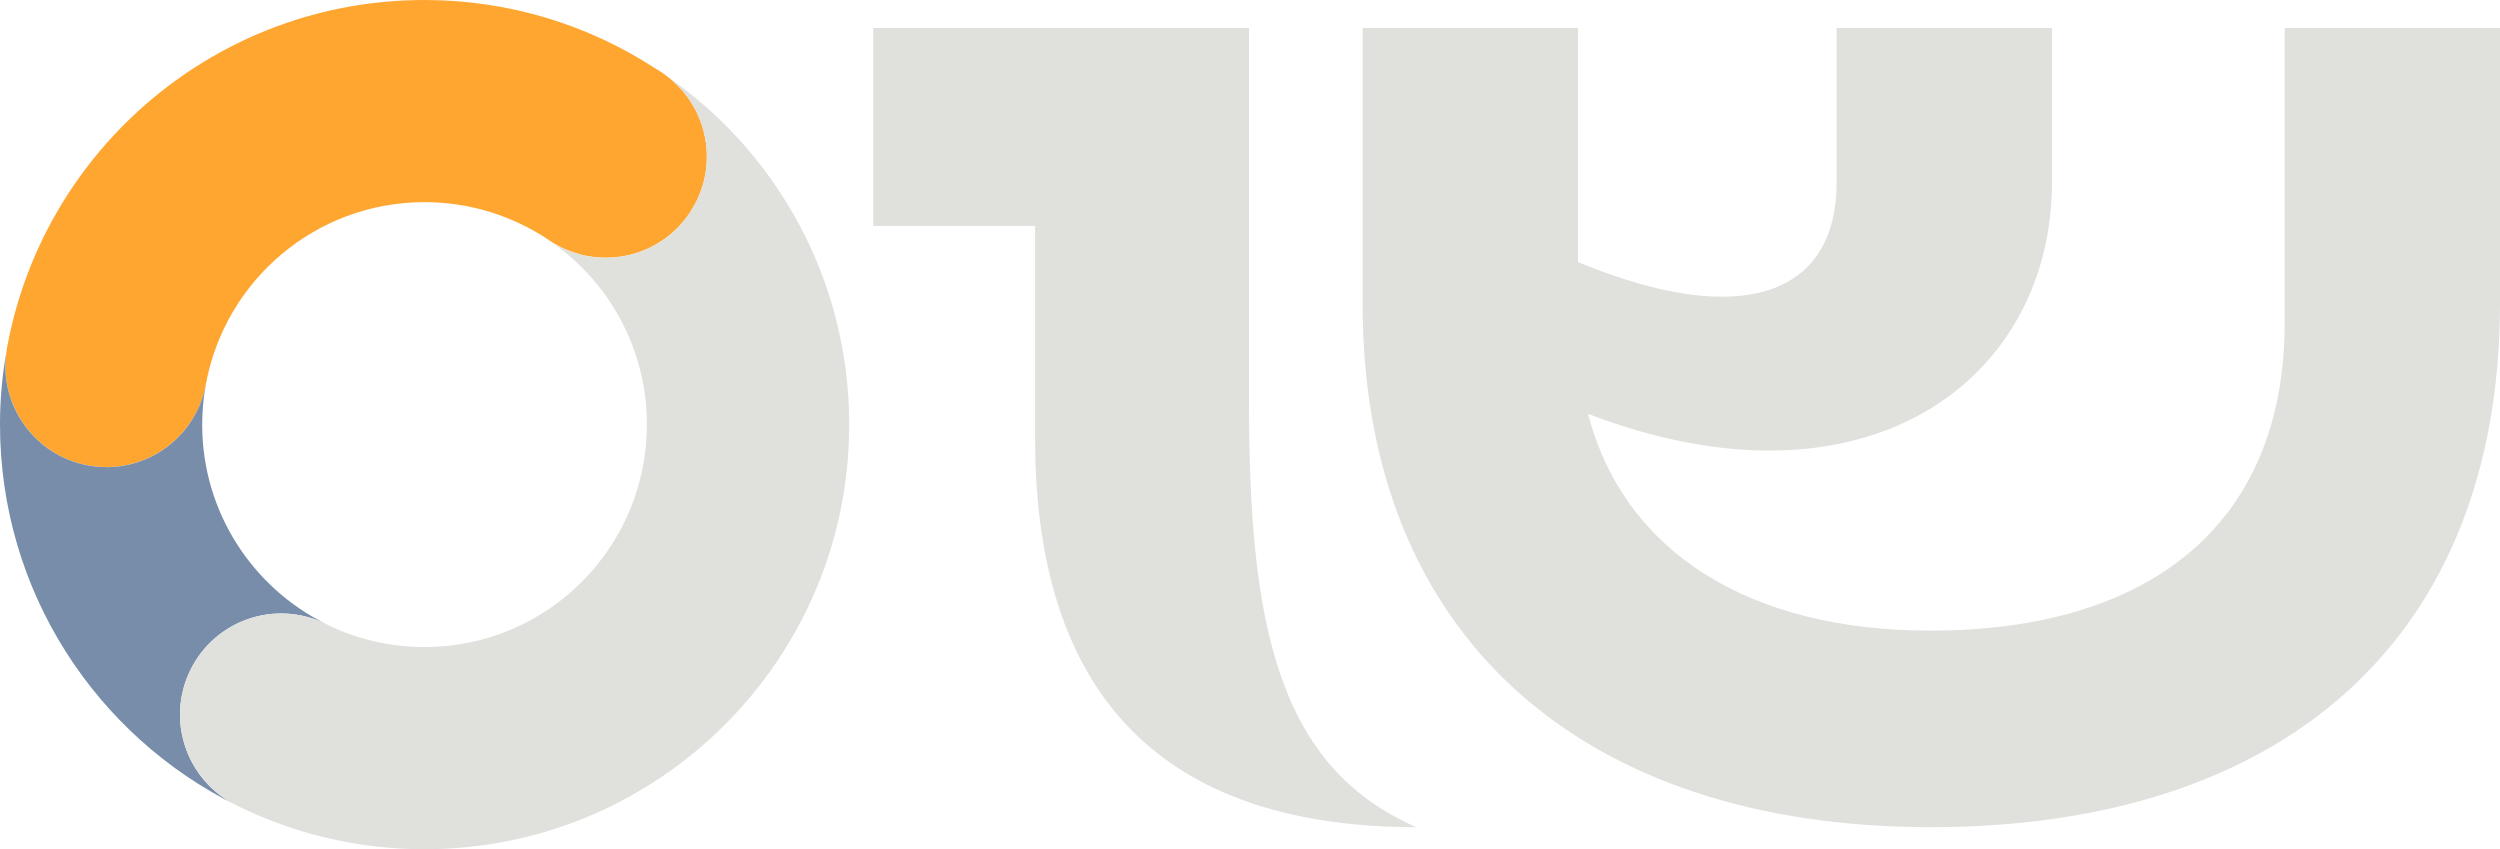 <?xml version="1.0" encoding="UTF-8"?><svg id="uuid-939c3987-8c5d-49dc-ad71-67a95d3a4465" xmlns="http://www.w3.org/2000/svg" width="646.17" height="219.49" viewBox="0 0 646.17 219.49"><defs><style>.uuid-a5207e77-00a1-4b18-b369-699bb2b2fc96{fill:#ffa630;}.uuid-a5207e77-00a1-4b18-b369-699bb2b2fc96,.uuid-816caed0-9be9-4d19-a17d-1c3845c95912,.uuid-82c9d8ea-1338-4651-9a37-e7cc6c3e99b6{stroke-width:0px;}.uuid-816caed0-9be9-4d19-a17d-1c3845c95912{fill:#778da9;}.uuid-82c9d8ea-1338-4651-9a37-e7cc6c3e99b6{fill:#e0e1dd;}</style></defs><g id="uuid-fab39ef0-463e-47c0-a025-6a04311952ae"><path class="uuid-82c9d8ea-1338-4651-9a37-e7cc6c3e99b6" d="M322.83,7.23v96.74c0,56.99,7.23,94.16,43.27,109.83-60.83,0-98.56-29.3-98.56-100.54v-54.86h-41.84s0-51.17,0-51.17h97.12Z"/><path class="uuid-82c9d8ea-1338-4651-9a37-e7cc6c3e99b6" d="M590.51,7.23h55.66s0,70.97,0,70.97c0,87.41-56.4,135.6-147.18,135.6-90.4,0-146.8-49.68-146.8-135.22V7.23s55.66,0,55.66,0v60.51c43.33,17.93,66.86,7.84,66.86-20.55V7.23s55.66,0,55.66,0v39.97c0,50.8-47.81,87.41-119.91,59.77,9.34,35.86,41.84,56.03,88.53,56.03,56.4,0,91.52-27.27,91.52-79.56V7.23Z"/><path class="uuid-a5207e77-00a1-4b18-b369-699bb2b2fc96" d="M178.2,55.12c-8.03,11.92-24.2,15.06-36.16,7.07-.04-.04-.08-.04-.12-.08s-.08-.04-.12-.12c-9.18-6.12-20.19-9.74-32.07-9.74-28.18,0-51.62,20.31-56.51,47.05-2.62,14.23-16.25,23.61-30.44,20.98-13.83-2.54-23.13-15.58-21.1-29.41.04-.28.04-.56.12-.87.04-.28.08-.56.16-.83C11.52,38.39,56.15,0,109.72,0c22.02,0,42.56,6.52,59.77,17.76.56.32,1.15.68,1.71,1.07.48.32.91.64,1.35.99,10.85,8.35,13.43,23.8,5.64,35.29Z"/><path class="uuid-816caed0-9be9-4d19-a17d-1c3845c95912" d="M52.26,109.73c0-3.58.32-7.03.95-10.41-2.62,14.23-16.25,23.61-30.44,20.98-13.83-2.54-23.13-15.58-21.1-29.41C.56,97.01,0,103.29,0,109.73c0,43.12,24.88,80.48,61.08,98.4-12.96-6.4-18.24-22.1-11.84-35.01,6.4-12.96,22.06-18.24,35.01-11.84-18.96-9.38-31.99-28.93-31.99-51.54Z"/><path class="uuid-82c9d8ea-1338-4651-9a37-e7cc6c3e99b6" d="M219.49,109.73c0,60.61-49.16,109.77-109.77,109.77-17.45,0-33.98-4.09-48.64-11.37-12.96-6.4-18.24-22.1-11.84-35.01,6.4-12.96,22.06-18.24,35.01-11.84.2.08.4.2.56.28,7.51,3.66,15.98,5.68,24.92,5.68,31.75,0,57.47-25.75,57.47-57.51,0-19.75-9.98-37.2-25.16-47.53,11.96,7.99,28.14,4.85,36.16-7.07,7.79-11.49,5.21-26.94-5.64-35.29,28.38,19.75,46.93,52.66,46.93,89.89Z"/></g></svg>